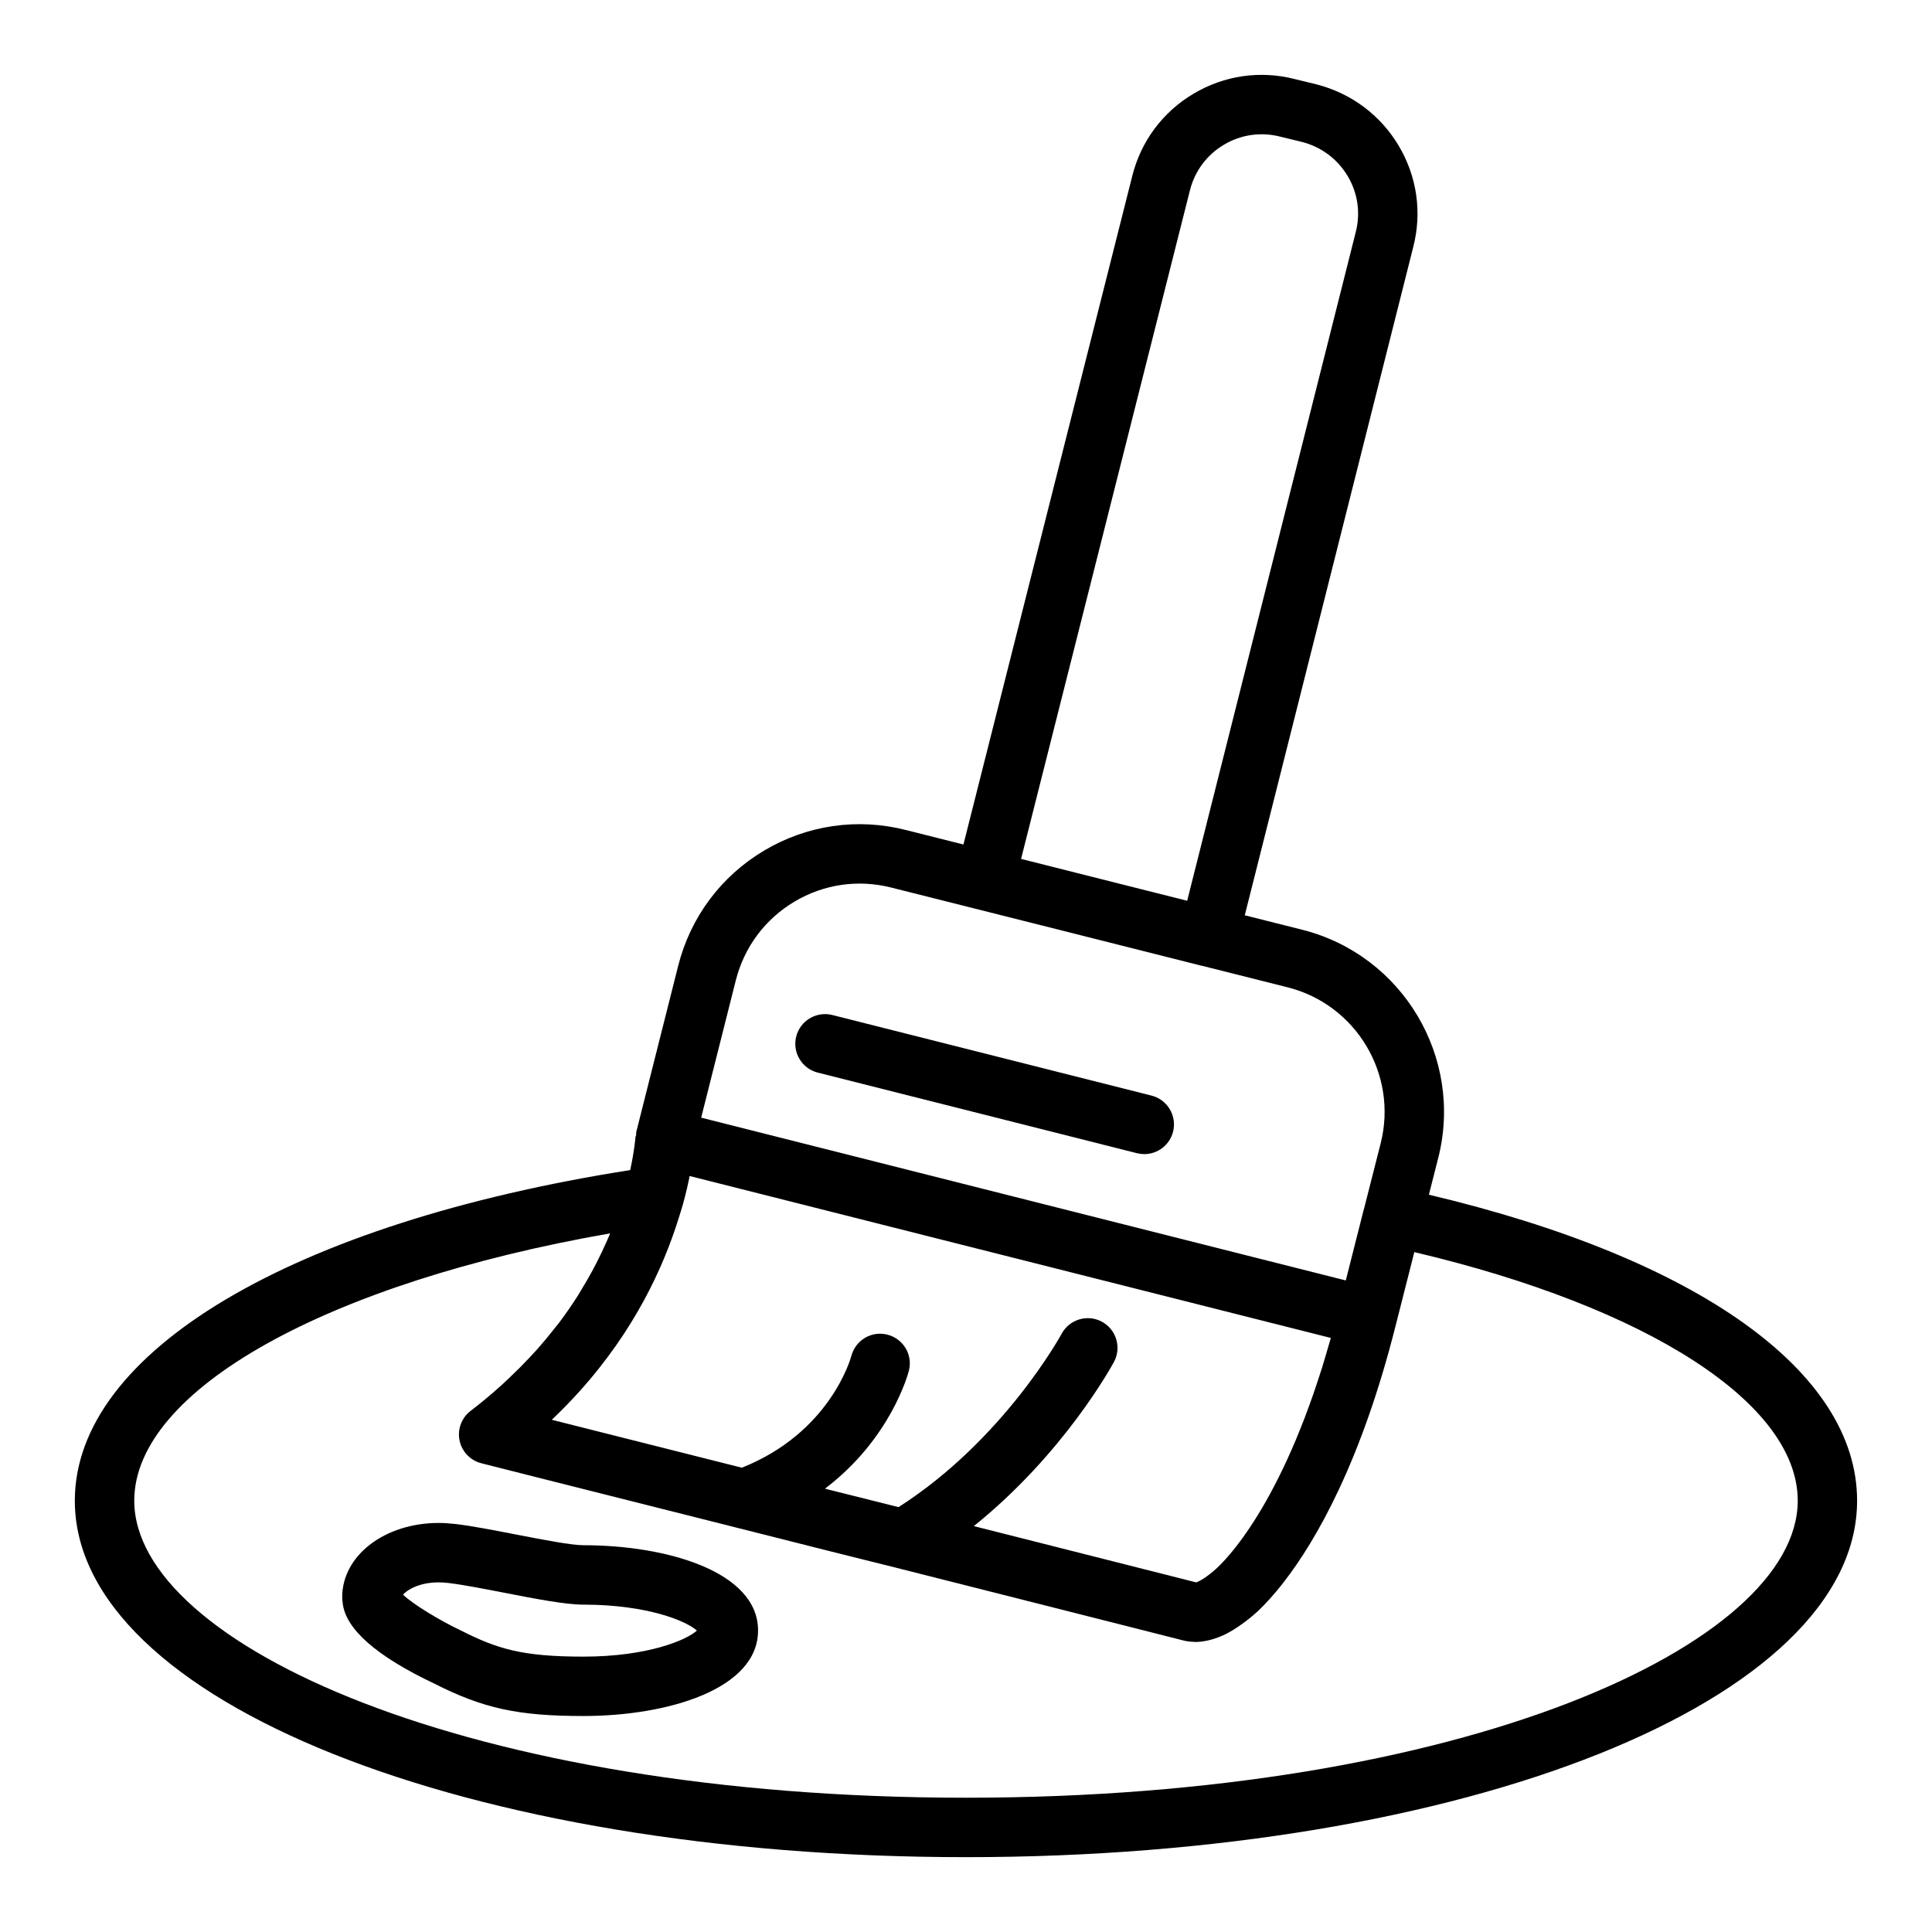 <?xml version="1.0" encoding="UTF-8"?>
<!-- Uploaded to: ICON Repo, www.iconrepo.com, Generator: ICON Repo Mixer Tools -->
<svg fill="#000000" width="800px" height="800px" version="1.1" viewBox="144 144 512 512" xmlns="http://www.w3.org/2000/svg">
 <g>
  <path d="m360.71 428.25 84.605 21.363c0.645 0.16 1.297 0.238 1.934 0.238 3.516 0 6.723-2.375 7.625-5.945 1.066-4.211-1.492-8.496-5.707-9.559l-84.605-21.363c-4.215-1.043-8.496 1.492-9.559 5.707-1.066 4.211 1.492 8.492 5.707 9.559z"/>
  <path d="m522.67 460.61 2.484-9.773c0.004-0.008 0.004-0.016 0.008-0.023 6.711-26.574-9.441-53.68-36.027-60.414l-15.258-3.84 44.664-177.17c2.344-9.152 0.961-18.672-3.891-26.801-4.836-8.105-12.543-13.863-21.793-16.238l-5.731-1.395c-9.141-2.344-18.672-0.969-26.82 3.871-8.156 4.844-13.918 12.57-16.227 21.742l-44.758 177.23-15.262-3.84c-12.852-3.266-26.215-1.312-37.609 5.481-11.402 6.801-19.473 17.645-22.727 30.527l-11.102 44.008c-0.07 0.277 0 0.547-0.039 0.828-0.035 0.227-0.172 0.422-0.188 0.652-0.004 0.043-0.227 3.324-1.383 8.629-89.555 14.051-147.18 48.16-147.18 87.617 0 52.973 103.73 94.465 236.16 94.465 132.43 0 236.16-41.492 236.16-94.465 0.004-34.242-42.297-64.254-113.48-81.09zm-27.074 41.699c-0.41 1.395-0.82 2.809-1.238 4.141-0.344 1.102-0.695 2.133-1.043 3.195-0.418 1.27-0.832 2.555-1.254 3.766-0.359 1.031-0.719 2.008-1.082 3-0.414 1.137-0.828 2.281-1.242 3.367-0.367 0.961-0.734 1.875-1.105 2.793-0.414 1.031-0.824 2.062-1.234 3.039-0.367 0.875-0.734 1.711-1.102 2.547-0.41 0.934-0.82 1.863-1.227 2.75-0.367 0.801-0.734 1.574-1.102 2.336-0.398 0.828-0.793 1.648-1.188 2.434-0.363 0.727-0.727 1.434-1.086 2.121-0.391 0.75-0.777 1.48-1.164 2.184-0.352 0.648-0.703 1.281-1.051 1.891-0.375 0.66-0.746 1.301-1.113 1.922-0.34 0.578-0.684 1.148-1.016 1.688-0.359 0.586-0.715 1.145-1.066 1.691-0.32 0.5-0.641 1-0.953 1.465-0.344 0.516-0.68 1-1.012 1.48-0.301 0.43-0.602 0.867-0.887 1.266-0.32 0.445-0.629 0.855-0.938 1.266-0.27 0.359-0.547 0.734-0.805 1.066-0.305 0.391-0.594 0.742-0.879 1.098-0.234 0.289-0.477 0.594-0.695 0.855-0.281 0.336-0.539 0.625-0.797 0.922-0.199 0.227-0.41 0.473-0.594 0.676-0.266 0.293-0.496 0.535-0.734 0.781-0.145 0.152-0.309 0.332-0.445 0.473-0.352 0.359-0.668 0.672-0.941 0.93-2.844 2.629-4.805 3.633-5.606 3.898-3.68-0.941-17.461-4.43-35.992-9.113l-22.934-5.801c23.844-19.164 36.523-42.359 37.145-43.516 2.051-3.832 0.613-8.602-3.219-10.66-3.824-2.047-8.594-0.613-10.66 3.219-0.152 0.289-15.367 28.137-43.211 45.926-6.473-1.609-12.98-3.238-19.504-4.887 17.41-13.195 22.016-30.359 22.25-31.293 1.059-4.195-1.477-8.434-5.66-9.516-4.203-1.109-8.48 1.434-9.59 5.617-0.227 0.852-5.742 20.371-29.023 29.633-20.117-5.055-38.352-9.66-50.367-12.699 2.617-2.484 5.055-4.992 7.328-7.516 14.602-16.211 22.273-32.879 26.363-46.117 0.367-1.188 0.77-2.41 1.082-3.539 0.754-2.758 1.328-5.25 1.766-7.426l37.844 9.555 132.07 33.352c-0.031 0.105-0.059 0.223-0.09 0.332-0.328 1.18-0.668 2.277-1.004 3.41zm-81-130.69 44.754-177.21c1.281-5.082 4.477-9.367 9.008-12.062 4.512-2.684 9.785-3.453 14.957-2.125l5.731 1.395c5.106 1.309 9.398 4.516 12.094 9.031 2.688 4.504 3.453 9.777 2.152 14.84 0 0.012-0.004 0.02-0.008 0.031l-44.672 177.19-18.328-4.613zm-75.605 32.195c2.223-8.805 7.738-16.215 15.523-20.859 7.785-4.648 16.895-5.965 25.699-3.738l48.75 12.27 33.422 8.434c0.055 0.012 0.113 0.008 0.168 0.02l22.734 5.723c18.148 4.602 29.188 23.113 24.617 41.273l-4.441 17.465c-0.012 0.039-0.043 0.066-0.051 0.109l-4.582 18.105-0.18 0.715-170.83-43.141zm61.008 216.6c-131.85 0-220.42-40.707-220.42-78.719 0-29.332 51.219-57.762 126.11-70.84-0.094 0.223-0.16 0.43-0.254 0.656-0.27 0.645-0.586 1.312-0.879 1.969-0.684 1.539-1.422 3.102-2.223 4.688-0.391 0.77-0.789 1.543-1.207 2.324-0.898 1.676-1.887 3.379-2.926 5.09-0.383 0.633-0.734 1.258-1.141 1.891-1.477 2.32-3.086 4.66-4.856 7.012-0.363 0.48-0.781 0.965-1.156 1.445-1.465 1.887-3.027 3.769-4.695 5.652-0.672 0.758-1.383 1.512-2.086 2.266-1.586 1.695-3.273 3.379-5.043 5.055-0.746 0.707-1.469 1.414-2.246 2.117-2.574 2.316-5.277 4.613-8.234 6.856-2.41 1.824-3.559 4.875-2.961 7.836 0.602 2.965 2.844 5.32 5.777 6.066 0 0 5.938 1.508 15.691 3.973 12.539 3.172 31.383 7.93 52.016 13.109l6.559 1.656c11.676 2.953 23.801 6.023 35.508 8.918 0.133 0.039 0.262 0.07 0.395 0.098l39.422 9.973c19.863 5.023 34.254 8.66 36.562 9.262 0.828 0.211 1.793 0.324 2.844 0.348 0.109 0.004 0.184 0.035 0.293 0.035 0.047 0 0.102-0.016 0.148-0.016 0.863-0.008 1.801-0.121 2.805-0.32 0.262-0.051 0.527-0.129 0.801-0.195 0.949-0.238 1.949-0.566 3.016-1.023 0.168-0.07 0.32-0.113 0.492-0.191 1.195-0.547 2.481-1.297 3.812-2.176 0.336-0.219 0.672-0.461 1.016-0.703 1.414-1.004 2.871-2.133 4.43-3.57 1.727-1.637 4.109-4.144 6.906-7.758 8.383-10.836 20.48-31.582 29.707-68.371l4.828-19.004c61.992 14.629 101.61 40.152 101.61 65.875 0 38.012-88.566 78.719-220.41 78.719z"/>
  <path d="m298.61 553.5c-3.246 0-11.043-1.516-17.918-2.852-5.633-1.094-11.457-2.231-15.926-2.766-1.758-0.195-3.227-0.285-4.496-0.285-14.344 0-25.586 8.645-25.586 19.68 0 0.375 0.043 0.879 0.117 1.395 0.641 6.945 8.895 14.223 24.352 21.527 12.949 6.562 22.168 8.562 39.457 8.562 22.293 0.004 46.285-7.09 46.285-22.668 0-15.523-23.992-22.594-46.285-22.594zm0 29.523c-16.188 0-22.789-2.023-32.531-6.957-5.508-2.606-12.684-6.945-15.27-9.469 1.031-1.195 4.188-3.254 9.461-3.254 0.777 0 1.676 0.066 2.672 0.176 3.836 0.465 9.383 1.547 14.746 2.586 8.305 1.613 16.156 3.141 20.922 3.141 17.027 0 27.328 4.379 30.074 6.871-2.715 2.504-12.996 6.906-30.074 6.906z"/>
 </g>
</svg>